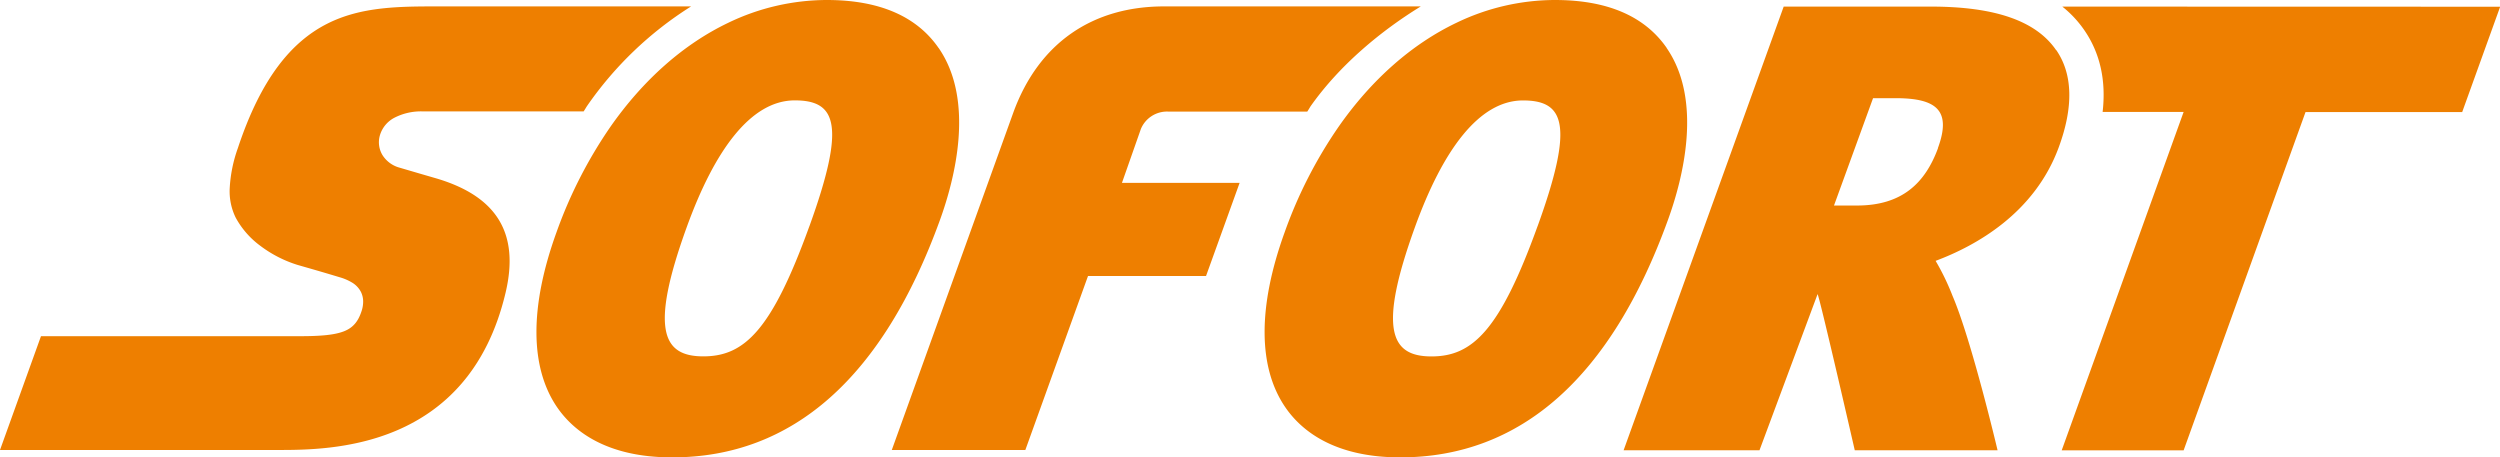 <svg xmlns="http://www.w3.org/2000/svg" viewBox="0 0 780.81 142.84"><defs><style>.cls-1{fill:#ee7f00;}</style></defs><title>Asset 1</title><g id="Layer_2" data-name="Layer 2"><g id="svg529"><path id="path442" class="cls-1" d="M605.29,46.26C601.22,57.34,593.9,64.19,580,64.19h0l-7.2,0L585,30.66h7c12.81,0,17.59,3.79,13.25,15.6m36.92-30.61c-6.25-9.1-19-13.57-38.94-13.59H557.09l-50,138.57h42.44l18.15-48.78c.89,2,11.61,48.78,11.61,48.78h44.6s-8.11-34.37-14.08-48.26a75.88,75.88,0,0,0-5.27-10.9C617.18,76.74,635.44,66.59,643,46c4.65-12.65,4.38-22.86-.78-30.36M215.85,2H137.19C124.78,2,112.74,2,102,7.51S81.62,24.12,74.29,46.26a43.9,43.9,0,0,0-2.54,12.42,18.72,18.72,0,0,0,1.84,9.25,26.79,26.79,0,0,0,7.67,8.81,38,38,0,0,0,11.68,6l5.18,1.49q4,1.16,8,2.37a15.93,15.93,0,0,1,3.68,1.56,7.38,7.38,0,0,1,2.92,3,6.77,6.77,0,0,1,.7,2.86,9.41,9.41,0,0,1-.55,3.31c-1,3-2.53,5-5.44,6.14S100.23,105,93.75,105H12.8L0,140.54H86.65c8.15,0,23.06,0,37.38-6.15s28.07-18.43,33.88-43c2.19-9.24,1.52-16.76-2.07-22.67s-10.1-10.2-19.56-13l-4.61-1.34-6.82-2a9.12,9.12,0,0,1-5.38-3.92,7.76,7.76,0,0,1-.81-6.22,9.08,9.08,0,0,1,4.49-5.45,18.09,18.09,0,0,1,8.77-2h50.37c.35-.52.67-1.08,1-1.6A111.83,111.83,0,0,1,215.85,2"/><path id="path444" class="cls-1" d="M252.8,70.62c-11.75,32.5-20.29,40.68-33.13,40.68h0c-12.52,0-16.91-8-5.19-40.35,8.74-24.15,20.07-39.6,33.76-39.6h0c13,0,16,7.64,4.57,39.27M293.15,15C286.29,5.05,274.56,0,258.24,0a71.18,71.18,0,0,0-30.77,7.11C213.58,13.75,201,24.83,190.69,39.54a141.81,141.81,0,0,0-16.88,33c-8.45,23.36-8.35,42.31.29,54.8,4.9,7.06,15.06,15.5,35.75,15.51h.08c37.69,0,65.83-25,83.65-74.16,4.7-13,10.91-37.32-.43-53.72M443.75,2H363.58c-22.41,0-39.09,11.45-47,32.89L278.53,140.54h41.71l19.57-54.33,36.86,0,10.49-29.09-36.75,0,5.92-16.85a8.83,8.83,0,0,1,8.5-5.42l43.46,0c.36-.52.69-1.09,1-1.61C418.53,20.13,431.55,9.49,443.75,2m36.47,68.64c-11.75,32.5-20.29,40.68-33.13,40.68h0c-12.52,0-16.89-8-5.18-40.35,8.73-24.15,20.06-39.6,33.76-39.6h0c13,0,16,7.64,4.56,39.27M520.57,15C513.7,5.05,502,0,485.64,0A71.08,71.08,0,0,0,454.9,7.11c-13.9,6.64-26.5,17.72-36.79,32.43a141,141,0,0,0-16.88,33c-8.45,23.36-8.35,42.31.3,54.8,4.88,7.06,15.05,15.5,35.76,15.51h0c37.71,0,65.85-25,83.65-74.16,4.72-13,10.92-37.32-.42-53.72"/><path id="path440" class="cls-1" d="M644.11,2.06A34.2,34.2,0,0,1,651,9.45c4.93,7.18,6.82,15.72,5.7,25.51H682L643.92,140.65H682L720.07,35H769l11.86-32.9Z"/></g></g></svg>